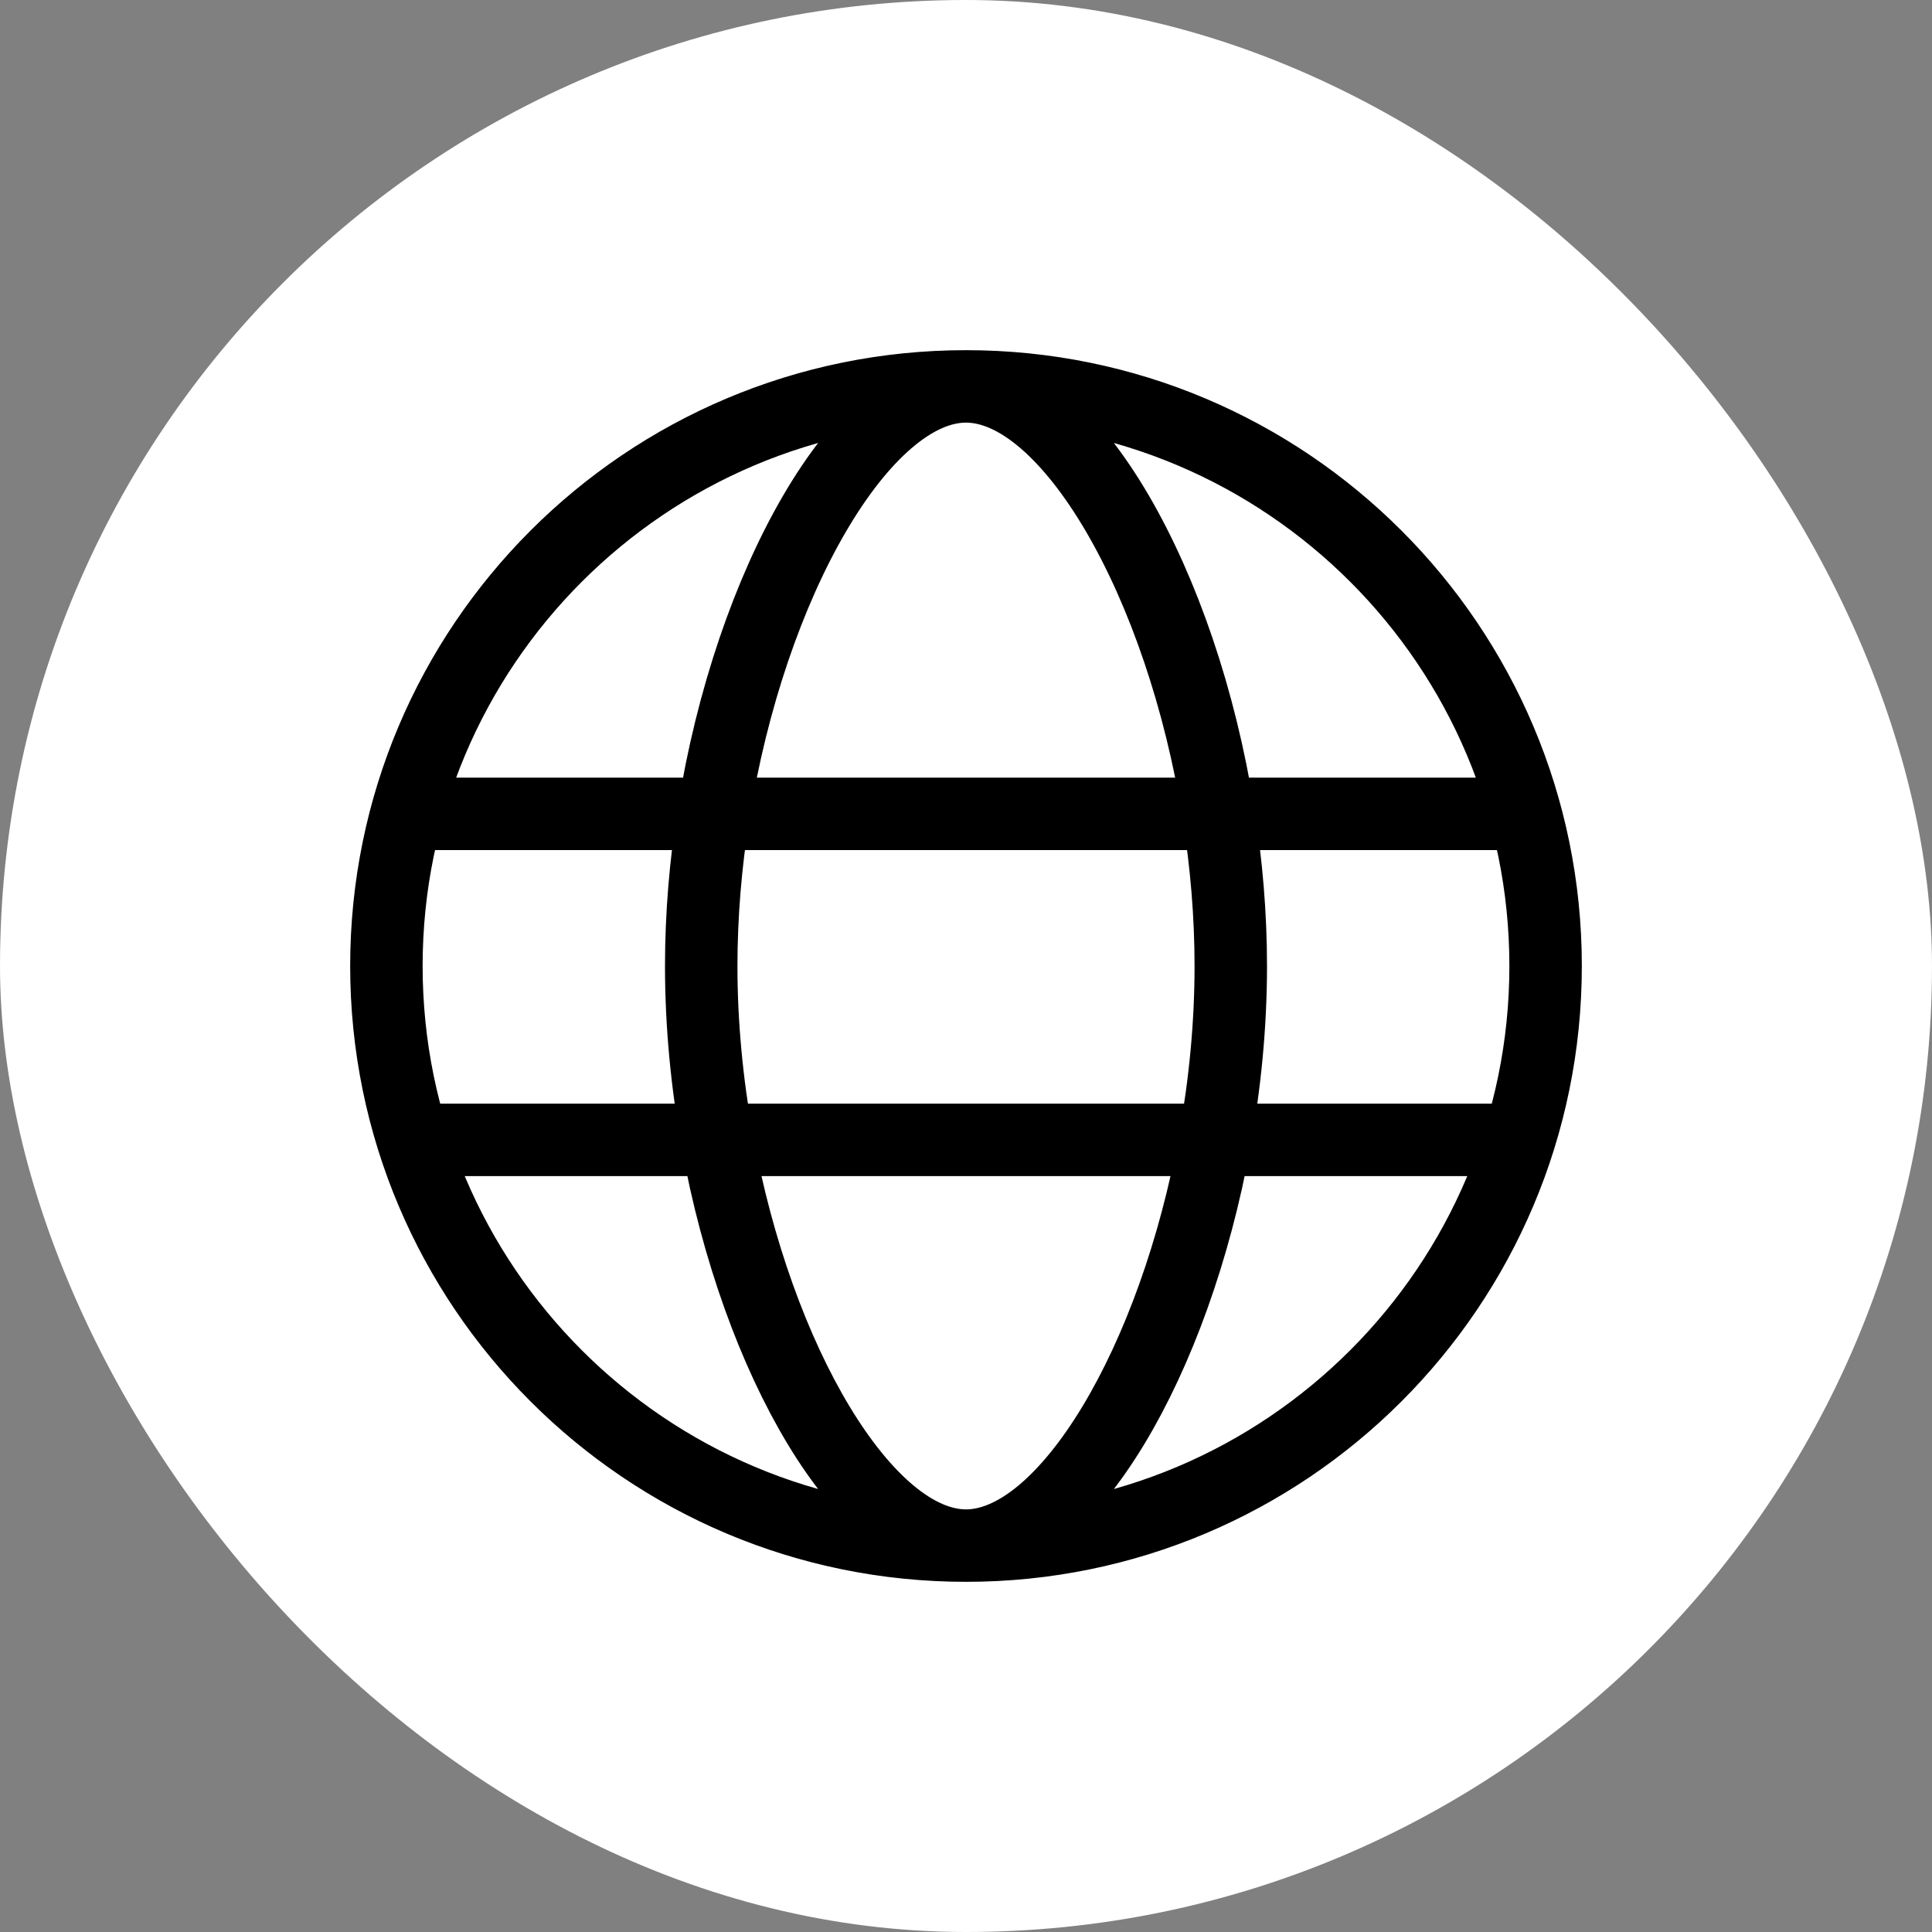<?xml version="1.0" encoding="UTF-8"?> <svg xmlns="http://www.w3.org/2000/svg" width="40" height="40" viewBox="0 0 40 40" fill="none"><rect x="0" y="0" width="40" height="40" fill="#808080" stroke="none"/><rect width="40" height="40" rx="20" fill="white"></rect><path d="M20 8C13.373 8 8 13.373 8 20C8 26.627 13.373 32 20 32M20 8C26.627 8 32 13.373 32 20C32 26.627 26.627 32 20 32M20 8C17.847 8 15.528 12.082 14.772 16.85M20 8C22.153 8 24.472 12.082 25.228 16.85M20 32C17.915 32 15.674 28.172 14.848 23.6M20 32C22.085 32 24.326 28.172 25.152 23.6M14.848 23.6C14.637 22.431 14.518 21.214 14.518 20C14.518 18.941 14.609 17.88 14.772 16.85M14.848 23.6H8.741M14.848 23.6H25.152M14.772 16.85H8.418M14.772 16.85H25.228M25.228 16.85C25.391 17.88 25.482 18.941 25.482 20C25.482 21.214 25.363 22.431 25.152 23.6M25.228 16.85H31.582M25.152 23.6H31.259" stroke="black" stroke-width="1.5" stroke-linecap="round" stroke-linejoin="round"></path></svg> 